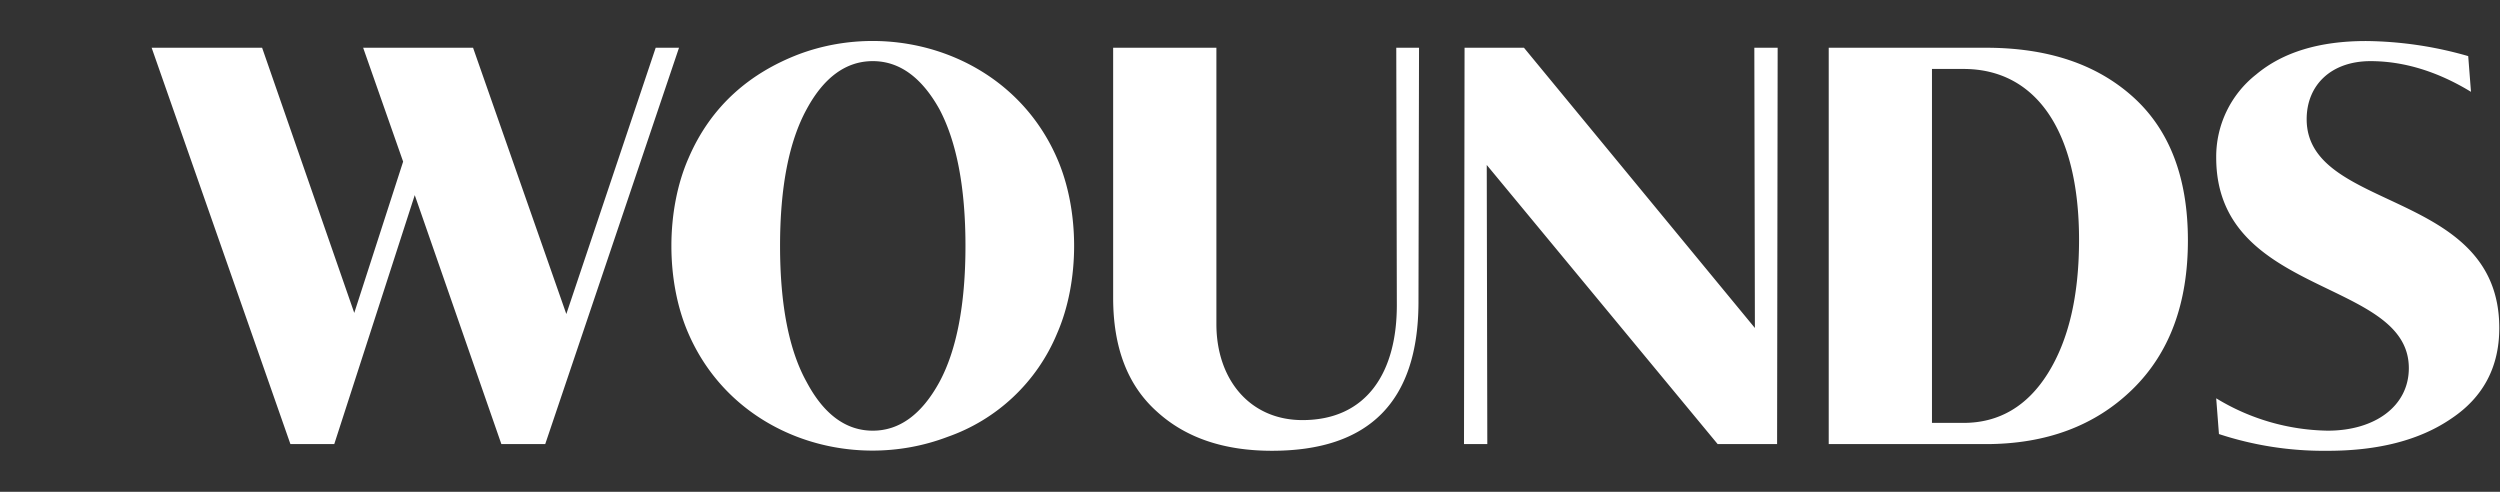 <svg xmlns="http://www.w3.org/2000/svg" width="610" height="120" viewBox="0 0 610 120">
  <rect x="0" y="0" width="610" height="120" fill="#333333" stroke="none"/>
  <g id="Group_5" data-name="Group 5" transform="translate(480 -2068)">
    <path id="WOUNDS-Logo_1C-White" d="M33.862,98.359,0,1.648H26.955L49.44,66.35,61.363,29.435,51.61,1.654H78.427l22.756,64.968L122.989,1.648h5.69L96.035,98.359h-10.7L64.2,37.608l-19.64,60.75Zm97.123-69.743C136.537,15.674,146.155,7.774,157.8,3.28c23.43-8.852,52.285.416,63.12,25.336,5.554,12.669,5.554,30.1,0,42.77a44.987,44.987,0,0,1-26.684,25.2c-23.568,8.99-52.418-.272-63.254-25.2C125.433,58.722,125.433,41.287,130.985,28.616ZM153.334,50c0,14.3,2.168,25.472,6.5,33.236,4.2,7.9,9.616,11.849,16.119,11.849s11.923-3.949,16.254-11.849c4.2-7.764,6.366-18.934,6.366-33.236s-2.168-25.473-6.366-33.373c-4.334-7.764-9.753-11.713-16.254-11.713s-11.923,3.949-16.119,11.713C155.5,24.531,153.334,35.7,153.334,50ZM234.607,1.648H259.8V69.073c0,13.485,8.128,23.429,21,23.429,15.711,0,23.161-11.715,23.026-28.469l-.136-62.385h5.553l-.134,62.38q-.2,35.962-35.759,35.961c-11.649,0-21-3.132-28.039-9.539-7.179-6.4-10.7-15.664-10.7-27.787Zm85.609,96.711.136-96.711h14.494l56.347,68.379-.136-68.379h5.69l-.136,96.711h-14.5L325.767,30.253l.136,68.106Zm88.992,0V1.648H447.54c15.036,0,26.956,3.95,35.9,11.987s13.409,19.751,13.409,35.013c0,15.391-4.47,27.514-13.545,36.366s-21,13.346-35.762,13.346ZM434.4,93.184h7.714c8.669,0,15.578-4.087,20.589-12.124s7.584-18.8,7.584-32.551c0-26.827-10.7-41.683-28.174-41.683H434.4Zm69.353-6a53.685,53.685,0,0,0,27.226,7.9c11.513,0,19.776-5.993,19.776-15.262,0-21.929-47-17.3-47-51.353a25.516,25.516,0,0,1,9.752-20.3Q523.257.013,540.324.012a92.816,92.816,0,0,1,24.92,3.678l.676,8.718c-8.262-5.041-16.525-7.491-24.516-7.491-9.616,0-15.578,5.857-15.578,14.166,0,22.747,47,16.891,47,50.944,0,9.539-3.927,16.891-11.648,22.066-7.722,5.313-17.885,7.9-30.205,7.9a81.686,81.686,0,0,1-26.55-4.086Z" transform="translate(-443 2078)" fill="#fff"/>
    <rect id="Rectangle_2" data-name="Rectangle 2" width="610" height="120" transform="translate(-480 2068)" fill="none"/>
  </g>
</svg>
